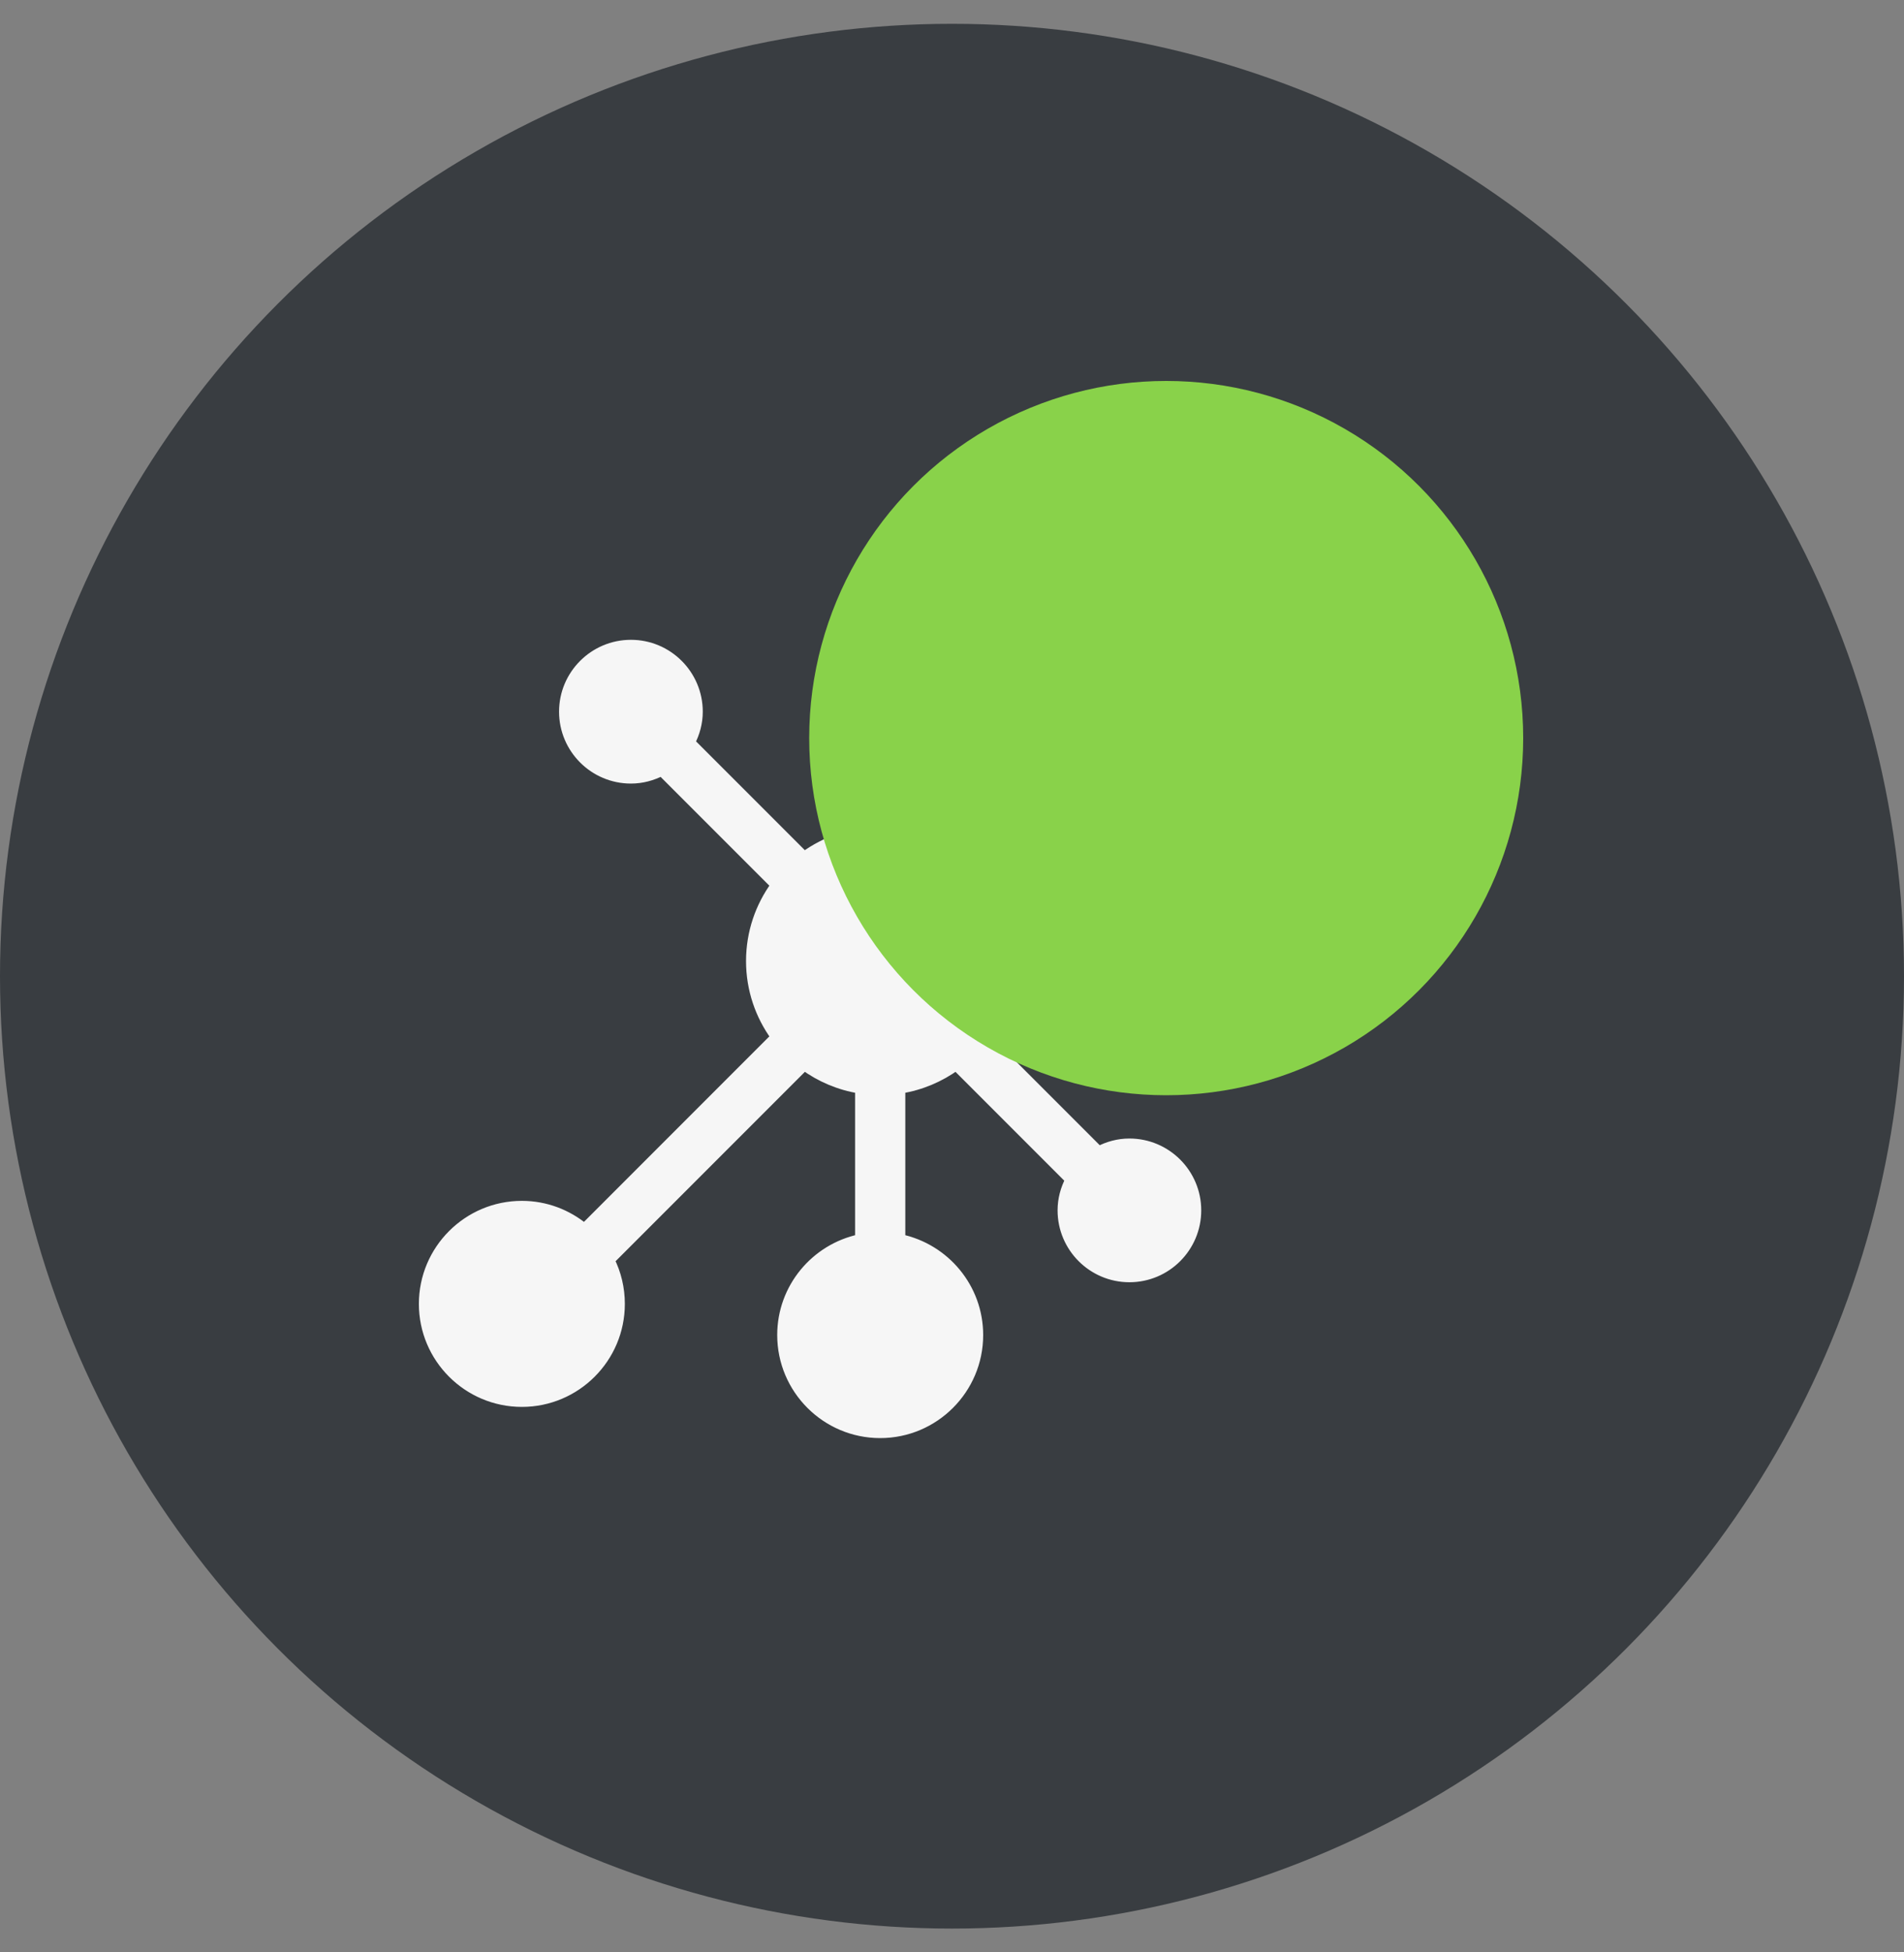 <svg xmlns="http://www.w3.org/2000/svg" width="40" height="41" viewBox="0 0 40 41" fill="none">
  <rect x="0" y="0" width="40" height="41" fill="#808080" stroke="none"/>
  <circle cx="20" cy="20.5" r="20" fill="#393D41"/>
  <path d="M25.036 11.9C23.898 11.9 22.973 12.825 22.973 13.964C22.973 14.293 23.05 14.604 23.188 14.881L20.084 17.984C19.636 17.658 19.087 17.464 18.491 17.464C17.895 17.464 17.345 17.658 16.897 17.984L14.502 15.589C14.603 15.397 14.664 15.179 14.664 14.945C14.664 14.168 14.032 13.536 13.255 13.536C12.477 13.536 11.845 14.168 11.845 14.945C11.845 15.723 12.477 16.355 13.255 16.355C13.489 16.355 13.706 16.294 13.898 16.193L16.293 18.588C15.967 19.036 15.773 19.586 15.773 20.182C15.773 20.778 15.967 21.327 16.293 21.775L12.276 25.793C11.919 25.498 11.463 25.318 10.964 25.318C9.825 25.318 8.9 26.244 8.9 27.382C8.9 28.52 9.825 29.445 10.964 29.445C12.102 29.445 13.027 28.52 13.027 27.382C13.027 27.053 12.95 26.741 12.812 26.465L16.898 22.379C17.236 22.625 17.633 22.795 18.064 22.864V26.019C17.131 26.217 16.428 27.044 16.428 28.036C16.428 29.174 17.353 30.1 18.491 30.1C19.629 30.1 20.555 29.174 20.555 28.036C20.555 27.045 19.852 26.217 18.919 26.019V22.864C19.35 22.795 19.746 22.625 20.085 22.379L22.48 24.774C22.379 24.967 22.318 25.184 22.318 25.418C22.318 26.195 22.95 26.827 23.727 26.827C24.505 26.827 25.136 26.195 25.136 25.418C25.136 24.641 24.505 24.009 23.727 24.009C23.493 24.009 23.276 24.07 23.084 24.171L20.689 21.776C21.015 21.327 21.209 20.778 21.209 20.182C21.209 19.586 21.015 19.036 20.689 18.588L23.725 15.553C24.081 15.848 24.538 16.027 25.036 16.027C26.174 16.027 27.1 15.102 27.1 13.964C27.1 12.825 26.174 11.9 25.036 11.9Z" fill="#F6F6F6" stroke="#F6F6F6" stroke-width="0.2"/>
  <g style="mix-blend-mode:multiply">
    <circle cx="24.5" cy="15.5" r="7.5" fill="#89D24A"/>
  </g>
</svg>
